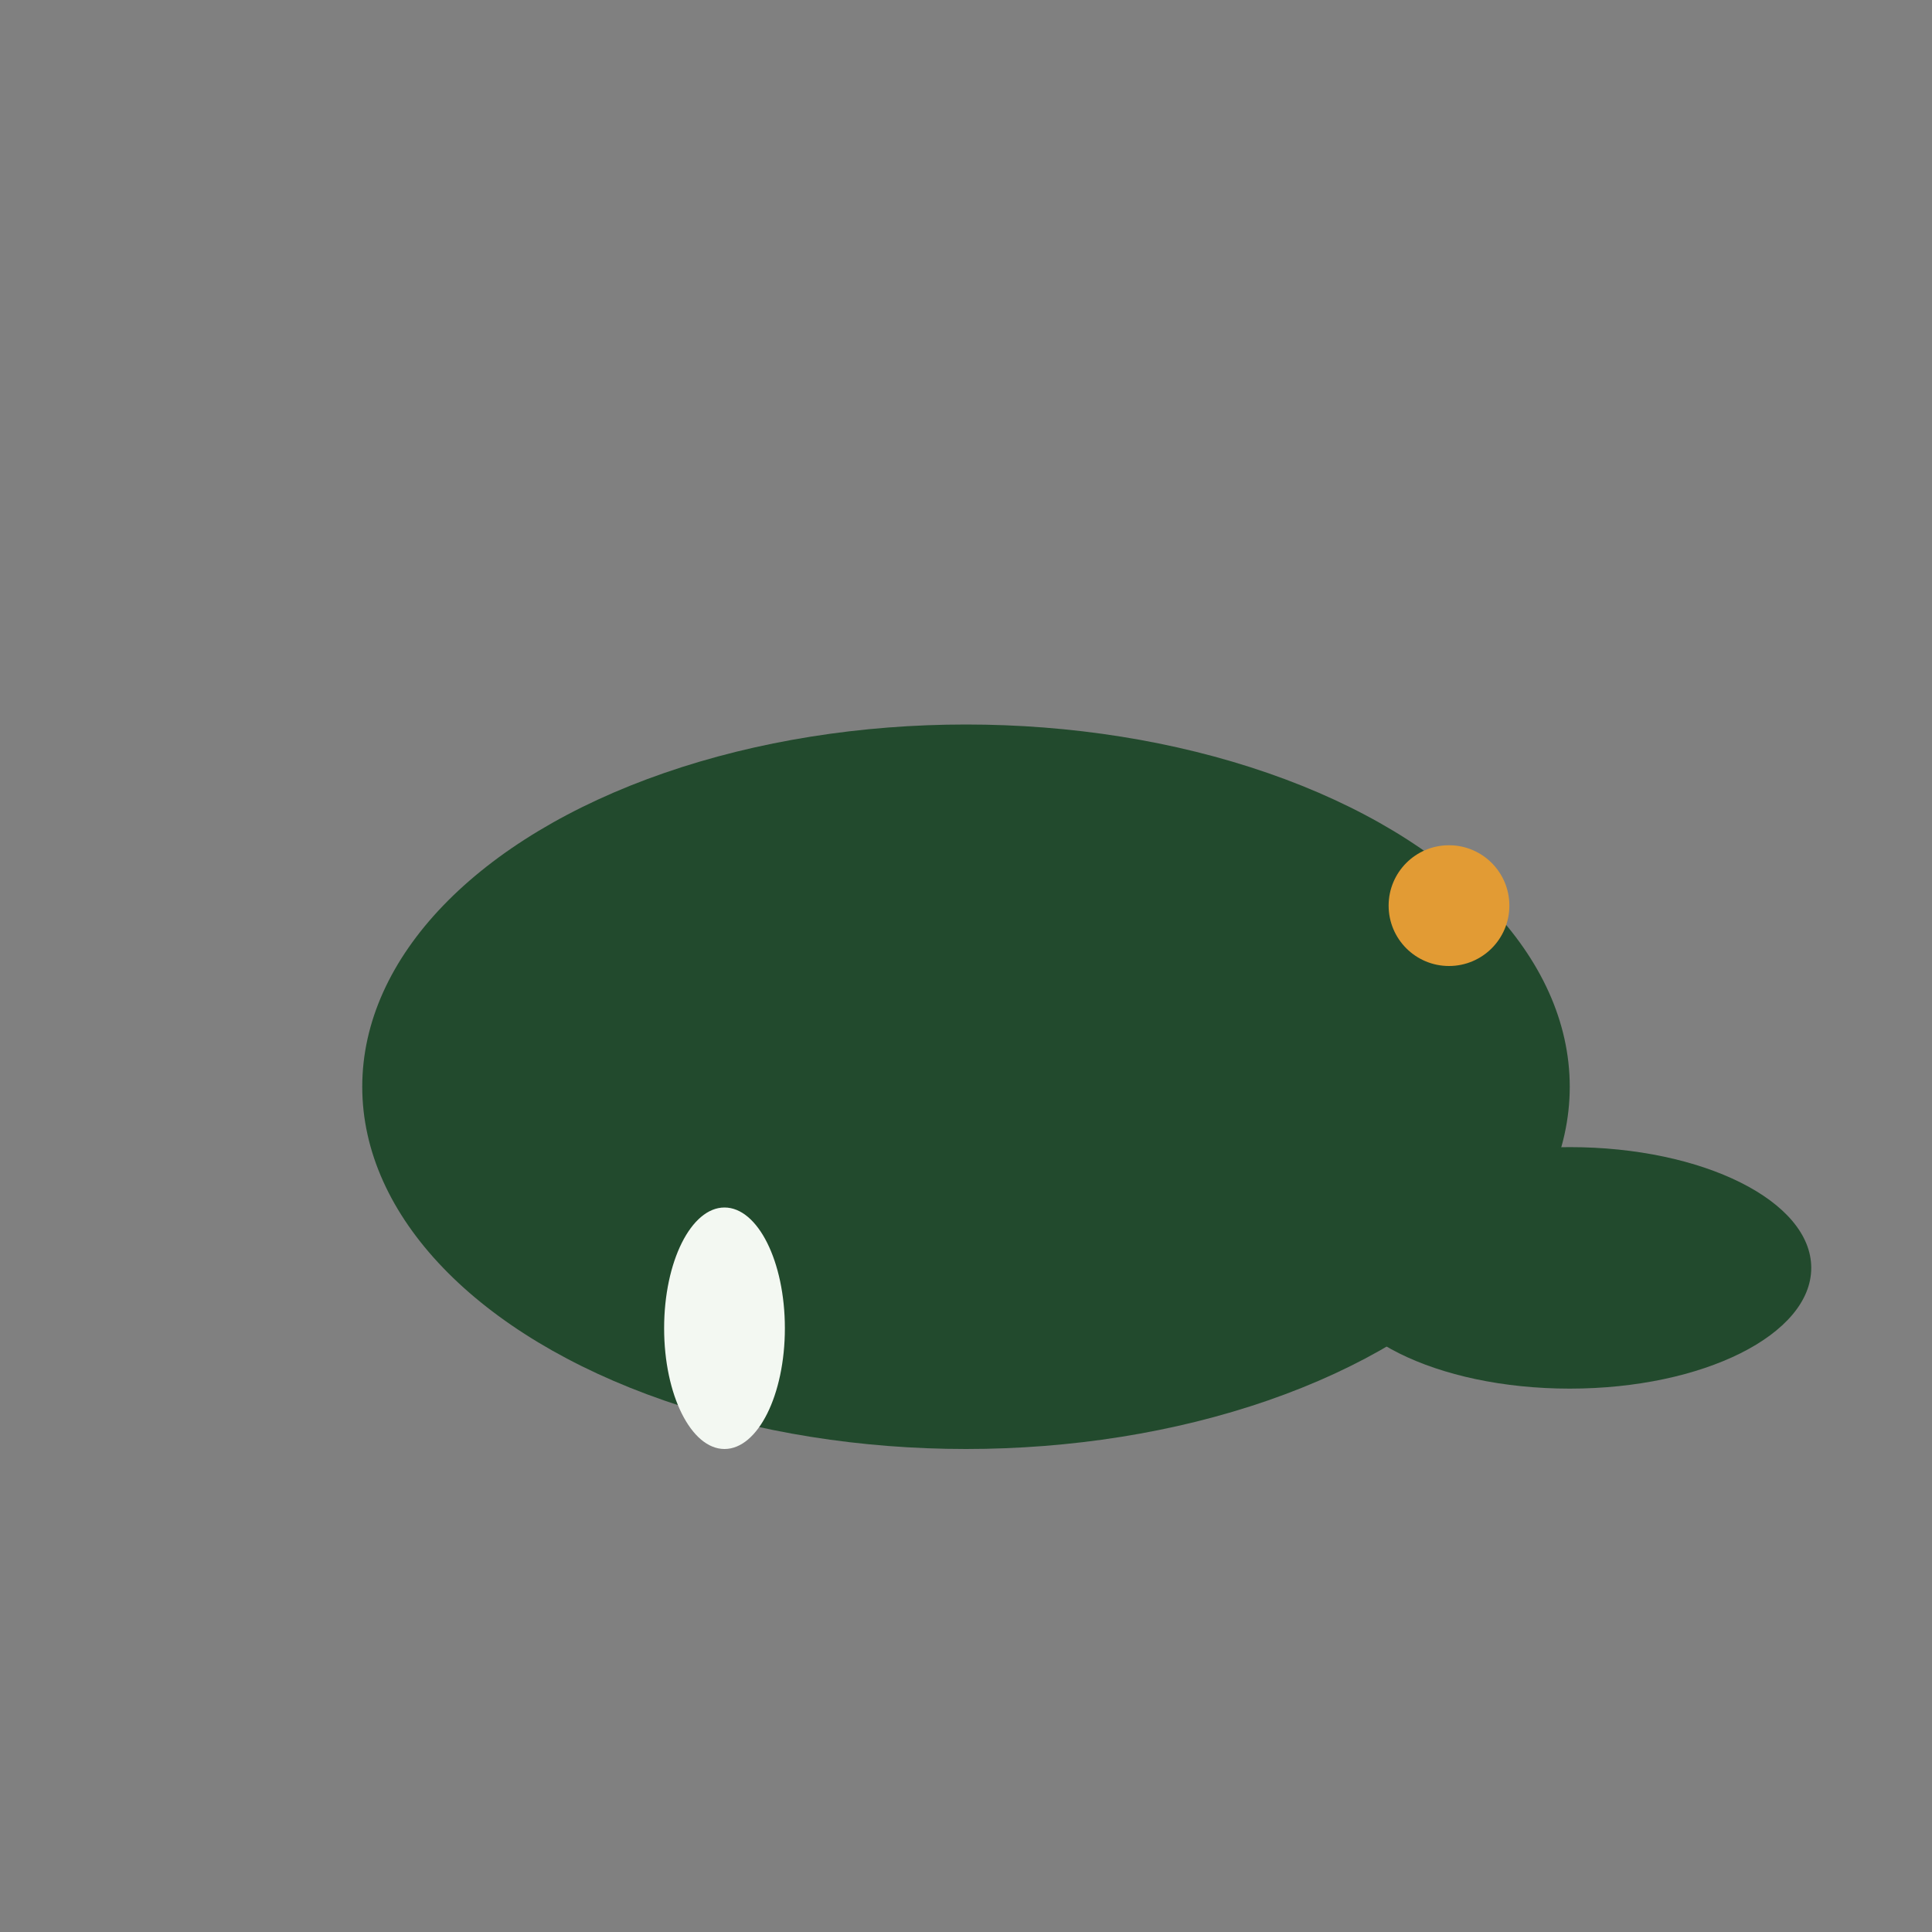 <?xml version="1.0" encoding="UTF-8"?>
<svg xmlns="http://www.w3.org/2000/svg" width="32" height="32" viewBox="0 0 32 32"><rect x="0" y="0" width="32" height="32" fill="#808080" stroke="none"/><ellipse cx="16" cy="18" rx="10" ry="6" fill="#224A2D"/><ellipse cx="26" cy="21" rx="4" ry="2" fill="#224A2D"/><circle cx="24" cy="15" r="1" fill="#E29B34"/><ellipse cx="12" cy="22" rx="1" ry="2" fill="#F3F8F2"/></svg>